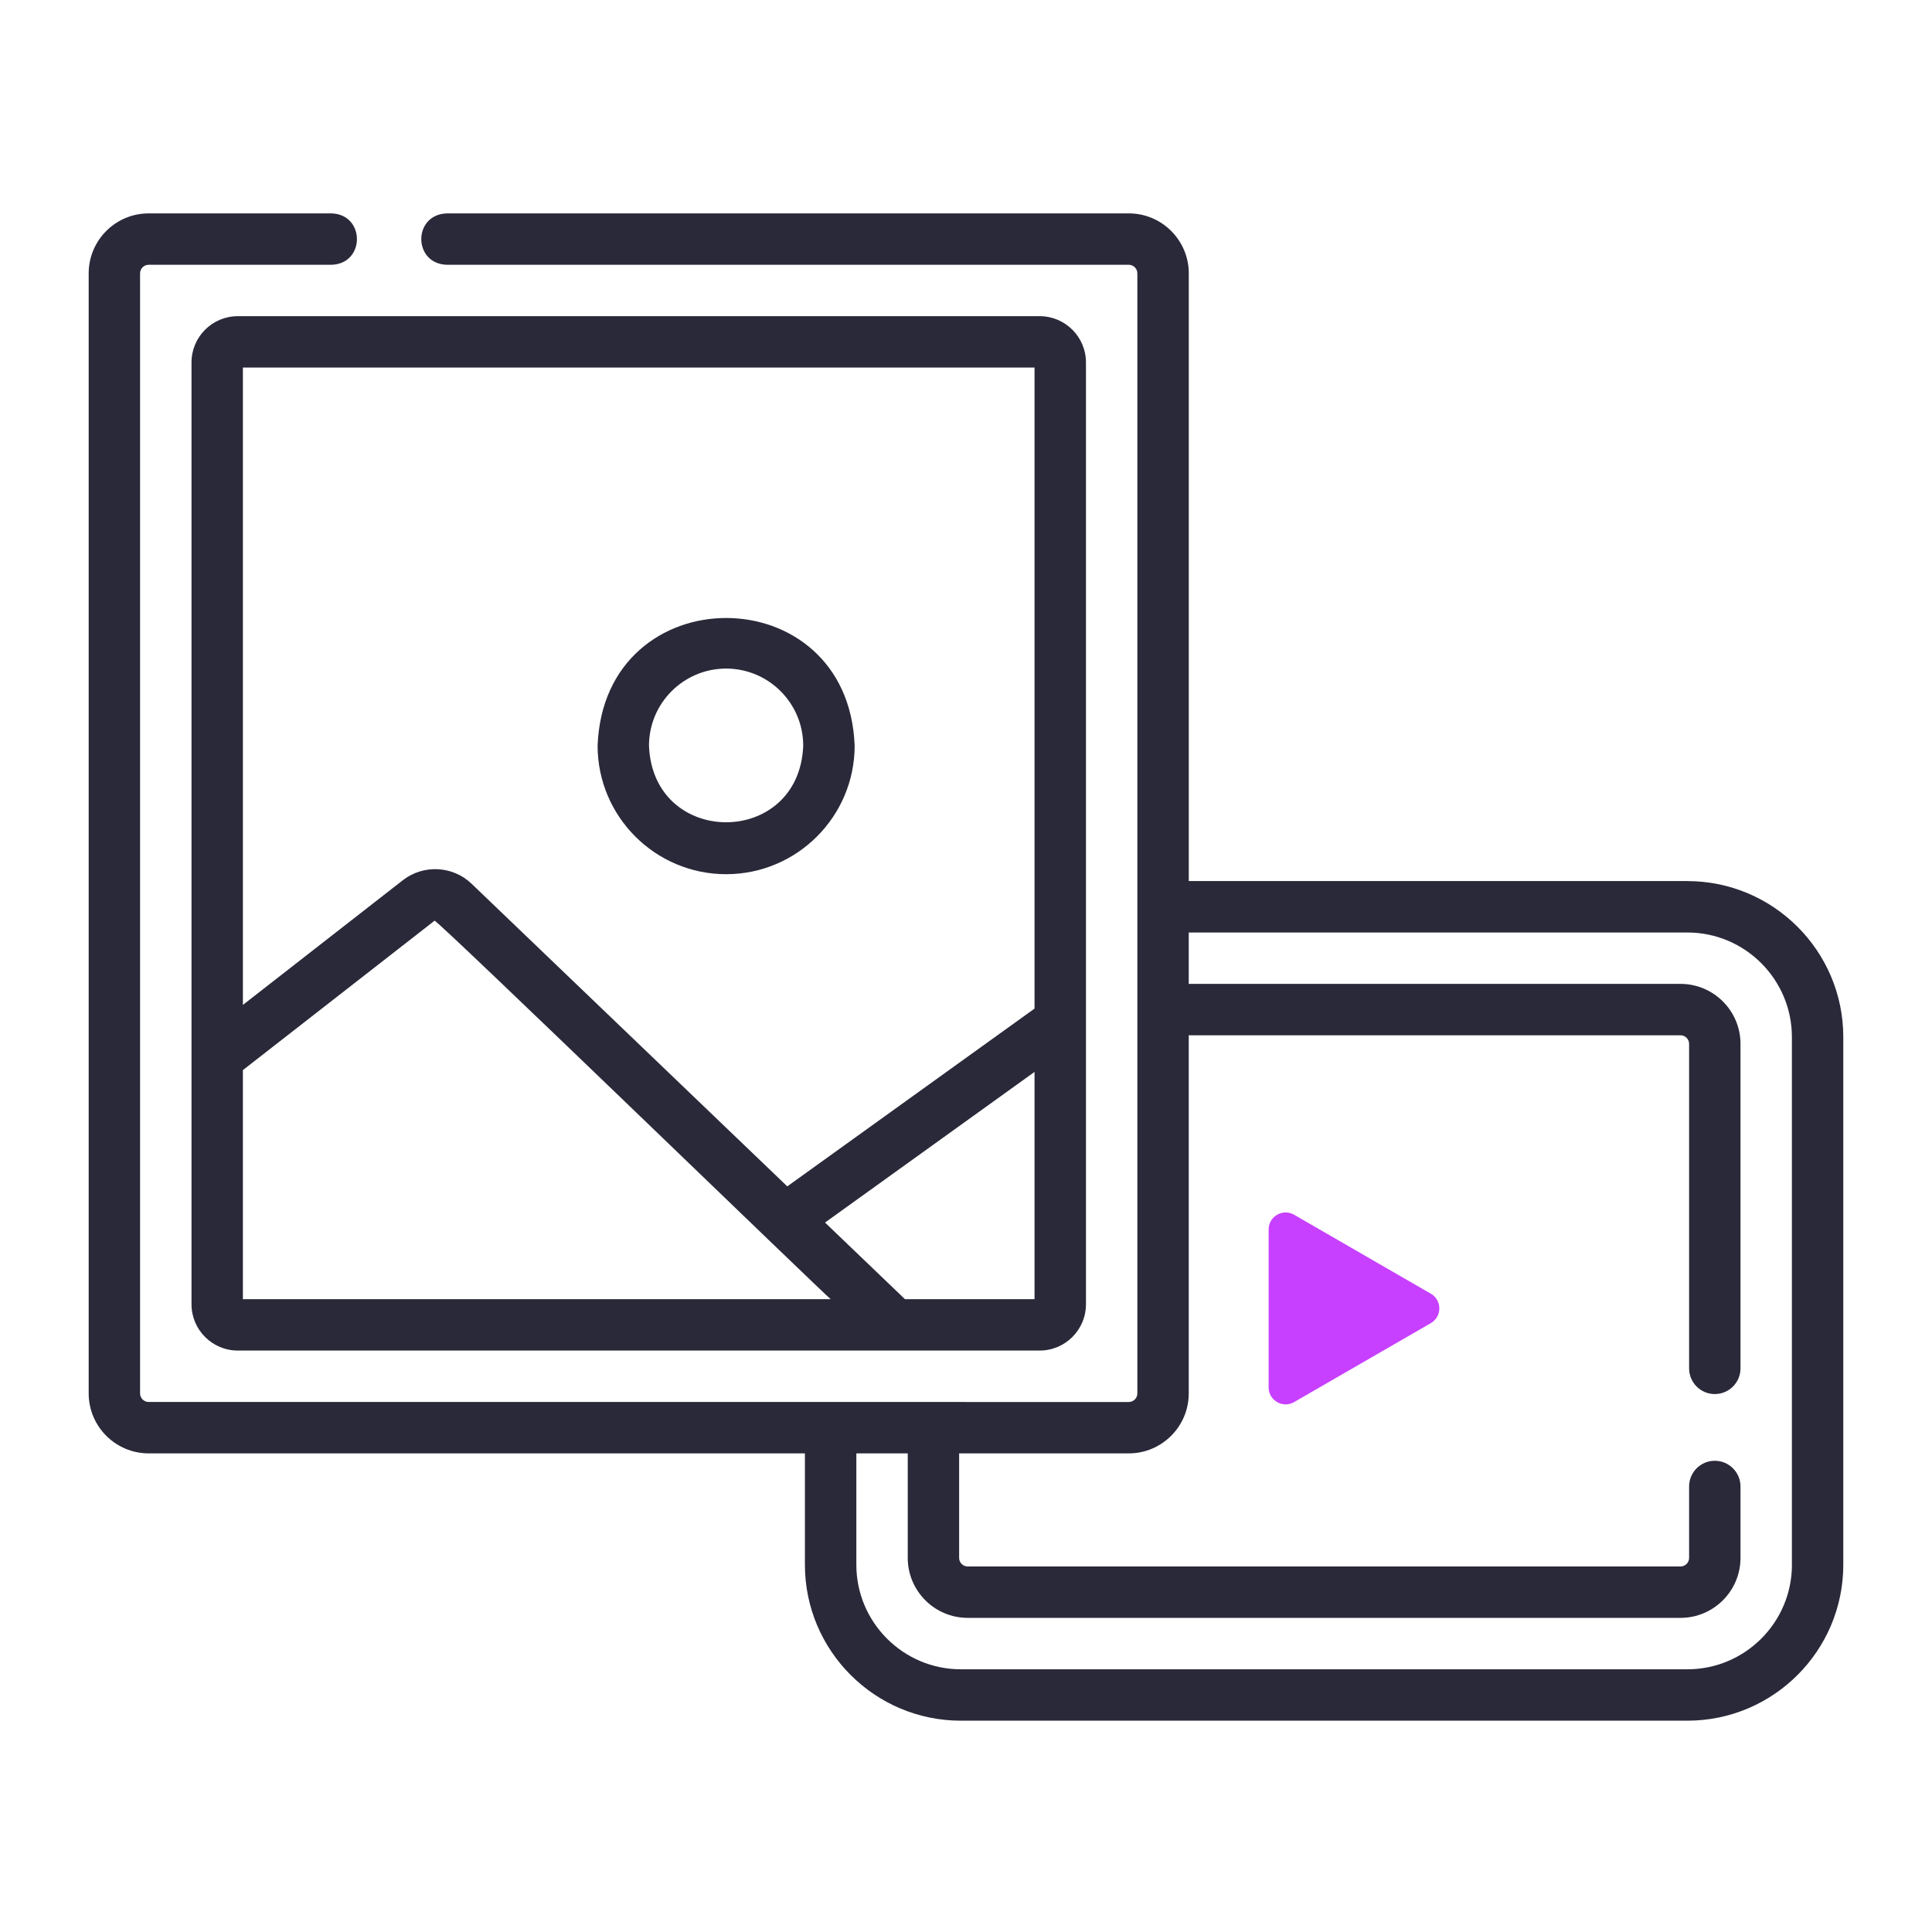 <?xml version="1.0" encoding="UTF-8"?> <svg xmlns="http://www.w3.org/2000/svg" id="Layer_1" data-name="Layer 1" viewBox="0 0 512 512"><defs><style> .cls-1 { fill: none; } .cls-2 { fill: #29293a; } .cls-3 { fill: #c740ff; } </style></defs><g><path class="cls-2" d="M447.18,233.49h-132.14V72.44c0-8.76-7.13-15.89-15.89-15.89H118.4c-9.01.3-9,13.33,0,13.62h180.74c1.25,0,2.27,1.02,2.27,2.27v296.83c0,1.25-1.02,2.27-2.27,2.27H39.39c-1.25,0-2.27-1.02-2.27-2.27V72.44c0-1.25,1.02-2.27,2.27-2.27h48.45c9.01-.26,8.99-13.37,0-13.62h-48.45c-8.76,0-15.89,7.13-15.89,15.89v296.83c0,8.76,7.13,15.89,15.89,15.89h173.92v29.52c0,22.79,18.54,41.32,41.32,41.32h192.54c22.79,0,41.32-18.54,41.32-41.32v-139.86c0-22.79-18.54-41.32-41.32-41.32ZM474.88,414.68c0,15.27-12.43,27.7-27.7,27.7h-192.54c-15.27,0-27.7-12.43-27.7-27.7v-29.52h13.62v27.7c0,8.76,7.13,15.89,15.89,15.89h188.91c8.76,0,15.89-7.13,15.89-15.89v-18.93c0-3.76-3.05-6.81-6.81-6.81s-6.81,3.05-6.81,6.81v18.93c0,1.25-1.02,2.27-2.27,2.27h-188.91c-1.25,0-2.27-1.02-2.27-2.27v-27.7h44.96c8.76,0,15.89-7.13,15.89-15.89v-94.91h130.33c1.25,0,2.27,1.02,2.27,2.27v86c0,3.76,3.05,6.81,6.81,6.81s6.81-3.05,6.81-6.81v-86c0-8.76-7.13-15.89-15.89-15.89h-130.33v-13.62h132.14c15.27,0,27.7,12.43,27.7,27.7v139.86Z"></path><path class="cls-2" d="M50.75,96.05v249.6c0,6.76,5.5,12.26,12.26,12.26h212.52c6.76,0,12.26-5.5,12.26-12.26V96.05c0-6.76-5.5-12.26-12.26-12.26H63.01c-6.76,0-12.26,5.5-12.26,12.26ZM64.37,344.29v-60.7l50.79-39.59c.52-.52,104.59,100.29,104.98,100.29H64.37ZM239.82,344.29l-21.18-20.3,55.52-39.92v60.22h-34.34ZM274.16,97.41v169.88l-65.52,47.11-83.69-80.22c-4.95-4.75-12.76-5.14-18.17-.93l-42.41,33.06V97.41h209.79Z"></path><path class="cls-2" d="M192.43,231.67c18.78,0,34.06-15.28,34.06-34.06-1.71-45.12-66.41-45.11-68.12,0,0,18.78,15.28,34.06,34.06,34.06ZM192.43,177.18c11.27,0,20.43,9.17,20.43,20.43-1.03,27.07-39.85,27.06-40.87,0,0-11.27,9.17-20.43,20.43-20.43Z"></path></g><rect class="cls-1" y="0" width="512" height="512"></rect><path class="cls-3" d="M379.19,342.85l-36.24-20.93c-3-1.73-6.75.43-6.75,3.9v41.85c0,3.47,3.75,5.63,6.75,3.9l36.24-20.93c3-1.73,3-6.07,0-7.8Z"></path></svg> 